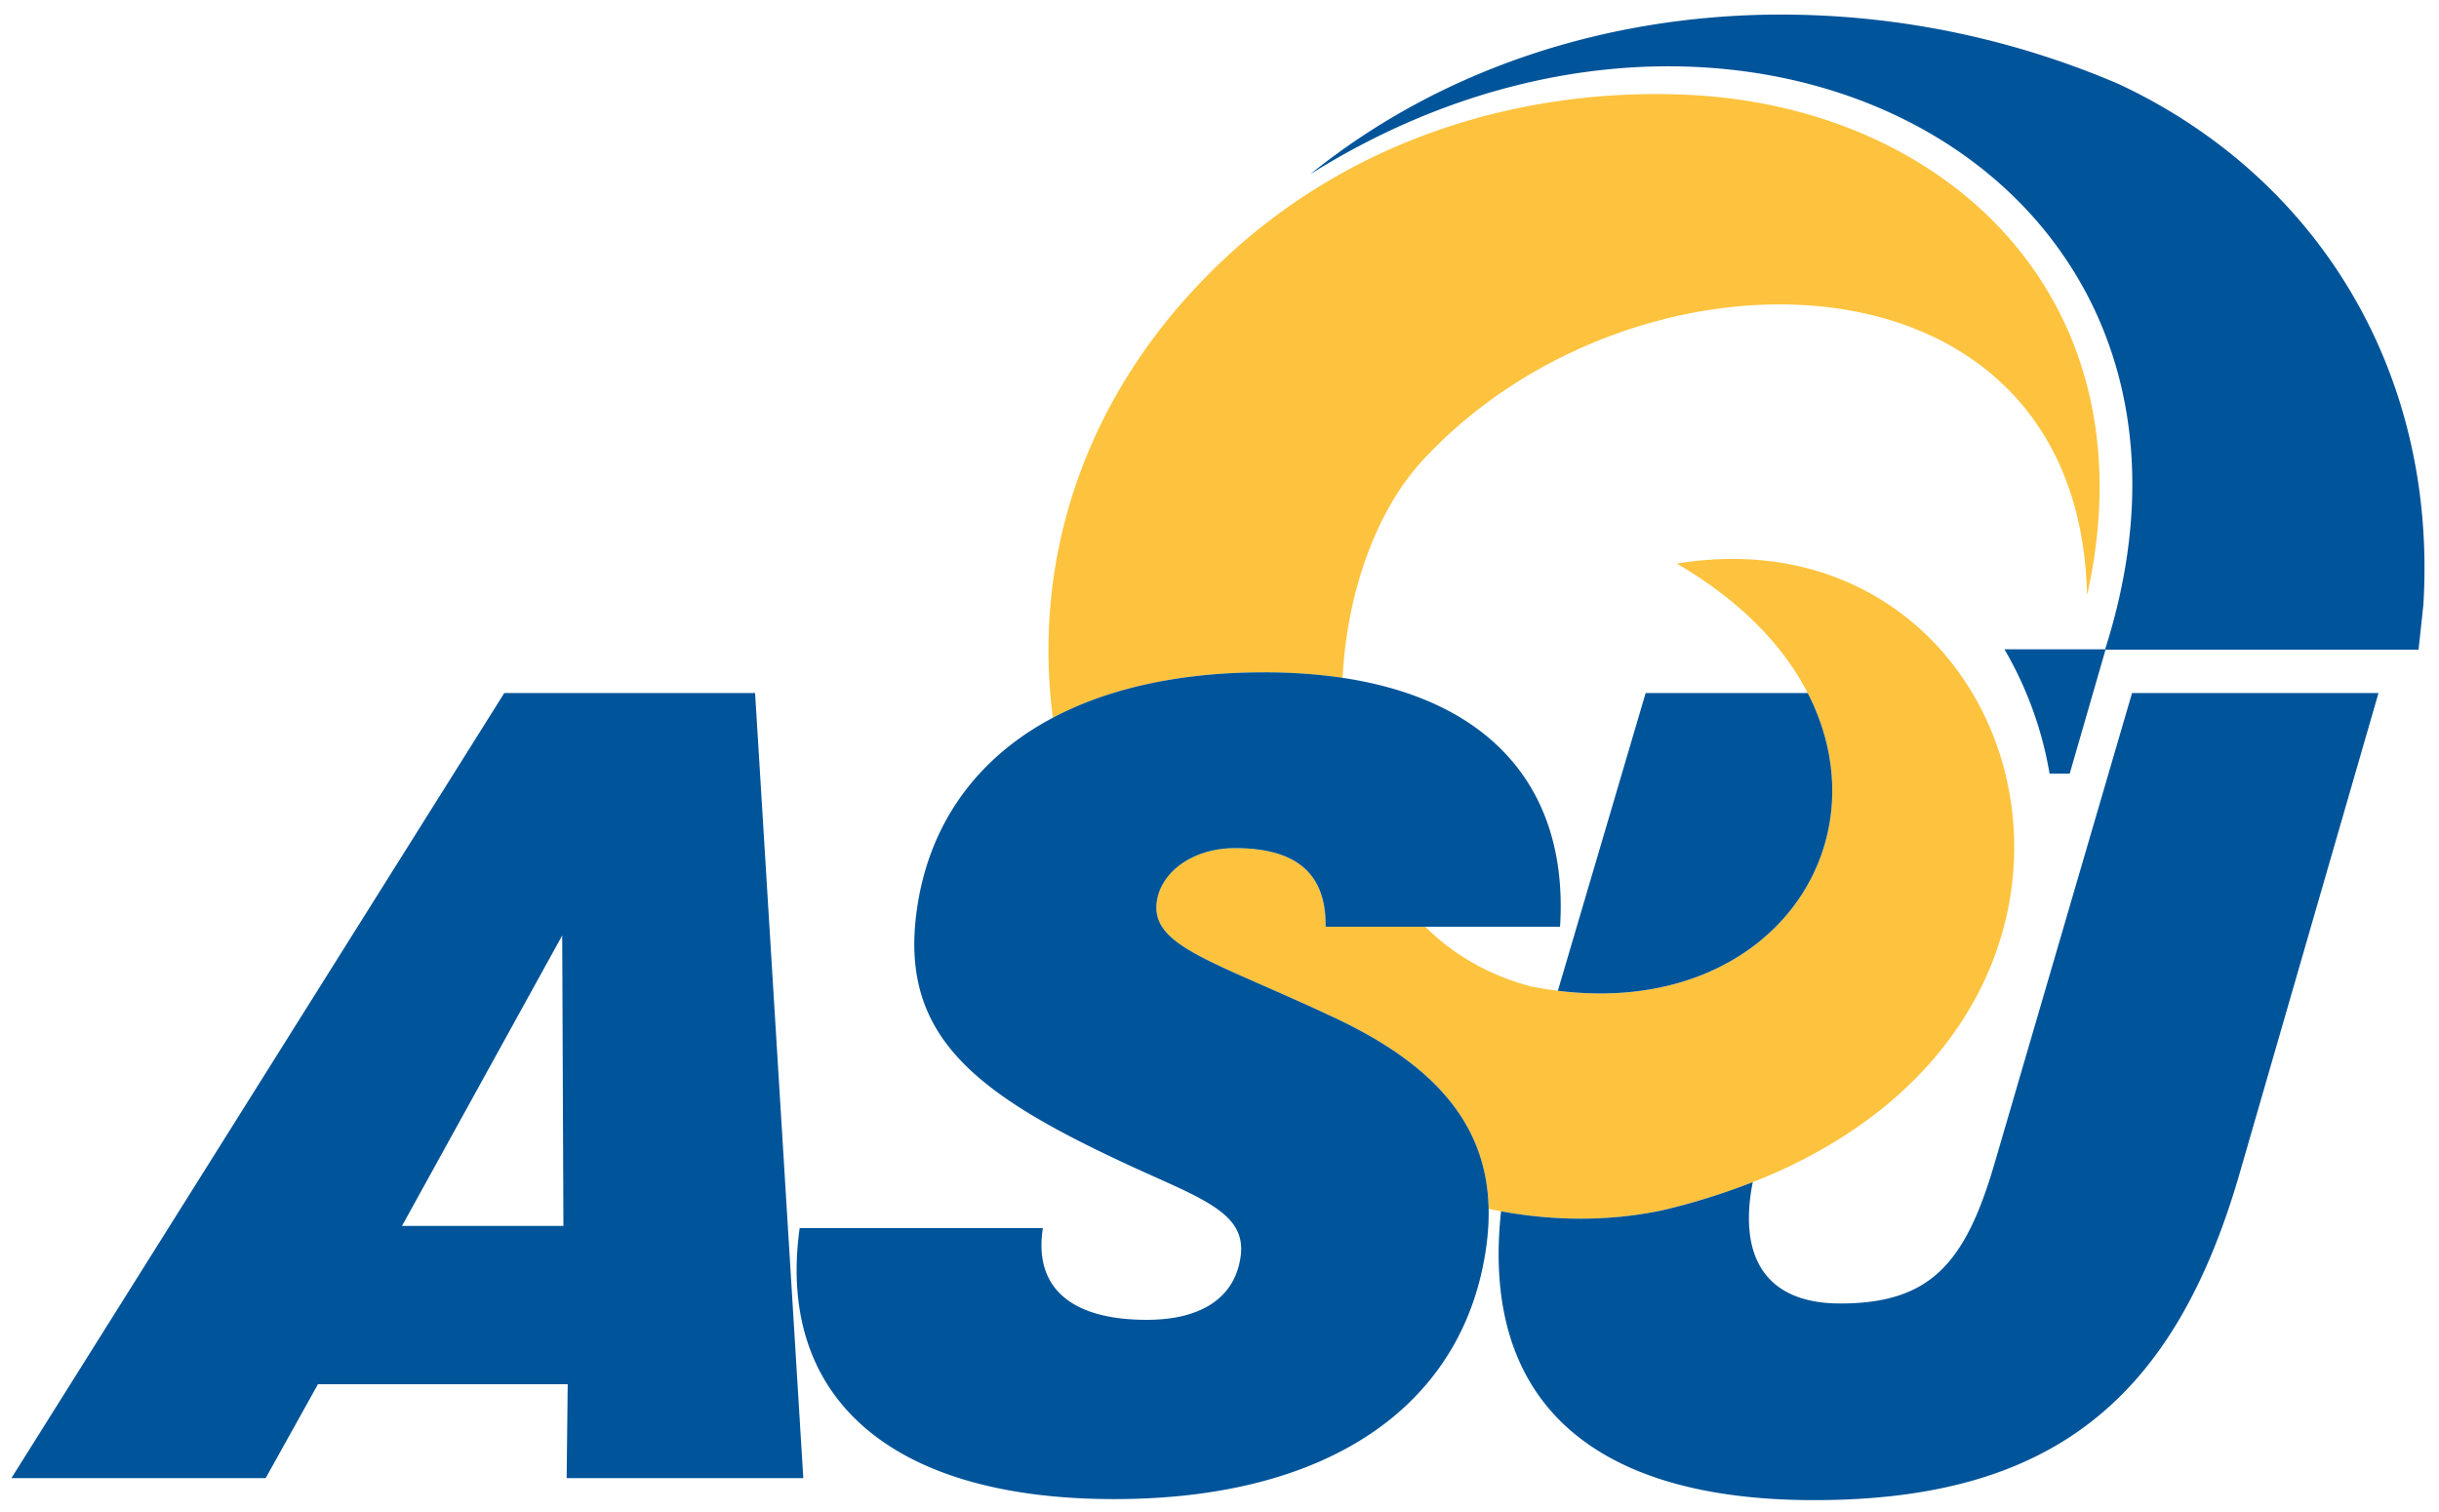 <svg width="121" height="75" fill="none" xmlns="http://www.w3.org/2000/svg"><path d="M82.349 4.668c-7.829-.049-17.04 2.62-23.85 10.515-5.06 5.866-7.213 13.121-6.267 20.434 2.76-1.462 6.285-2.258 10.464-2.258 1.399 0 2.7.096 3.911.277.216-4.323 1.732-8.504 4.164-11 10.563-11.166 32.383-10.752 32.768 6.9 1.24-5.495.57-10.303-1.447-14.185-1.635-3.148-4.166-5.697-7.287-7.513-3.14-1.828-6.88-2.913-10.91-3.125a33.499 33.499 0 00-1.547-.045zm3.407 23.065c-.83.01-1.69.085-2.574.23 13.976 8.11 7.406 23.865-7.222 20.982-2.147-.567-3.882-1.608-5.253-2.963h-4.943c.036-2.6-1.408-3.901-4.49-3.901-2.112 0-3.683 1.192-3.886 2.654-.307 2.222 2.787 2.926 8.78 5.744 5.06 2.365 7.596 5.35 7.683 9.499 2.81.593 5.739.68 8.627.073 25.263-6.03 20.155-32.522 3.278-32.318z" fill="#FDC33E"/><path d="M88.17.723c-8.39.043-16.625 2.639-23.168 7.922 6.385-4.01 13.151-5.639 19.288-5.315 4.225.222 8.16 1.368 11.478 3.296 3.34 1.944 6.051 4.681 7.812 8.07 2.451 4.72 3.035 10.691.857 17.52h.025l-.005.017h15.528c.144-1.32.236-2.188.239-2.225.7-11.479-5.192-21.188-15.101-25.832A42.55 42.55 0 0088.173.723h-.002zm16.287 31.51h-.025l.005-.018H99.44a18.233 18.233 0 012.24 6.17h.999l1.778-6.152zm-41.76 1.126c-9.954 0-16.203 4.497-17.216 11.81-.849 6.122 2.757 8.995 10.02 12.407 3.91 1.843 6.362 2.49 6.047 4.767-.276 2.005-1.896 3.142-4.655 3.142-3.733 0-5.57-1.57-5.172-4.441l.014-.108H39.671c-1.149 8.29 4.357 13.444 15.611 13.444 10.821 0 17.378-4.777 18.453-12.524.713-5.146-1.772-8.668-7.566-11.377-5.993-2.818-9.088-3.521-8.78-5.744.203-1.462 1.775-2.654 3.885-2.654 3.084 0 4.526 1.301 4.49 3.901h11.631c.502-7.911-4.742-12.624-14.696-12.624h-.003zm-37.68 1.029L.565 73.34H13.18l2.594-4.66h12.39l-.052 4.66h11.74L37.46 34.387H25.016zm56.624 0l-4.355 14.77c10.467 1.305 16.295-7.186 12.396-14.77H81.64zm24.13 0l-6.792 23.24c-1.454 5.04-3.194 7.046-7.684 7.046-3.354 0-4.931-1.899-4.443-5.42.028-.2.063-.4.104-.6a33.341 33.341 0 01-4.478 1.396c-2.676.562-5.39.532-8.01.05-1.01 9.312 4.383 14.331 15.528 14.331 11.794 0 17.897-4.99 21.142-16.313l6.86-23.731h-12.227zm-77.88 12.027l.06 14.41h-8.008l7.948-14.41z" fill="#005499"/></svg>